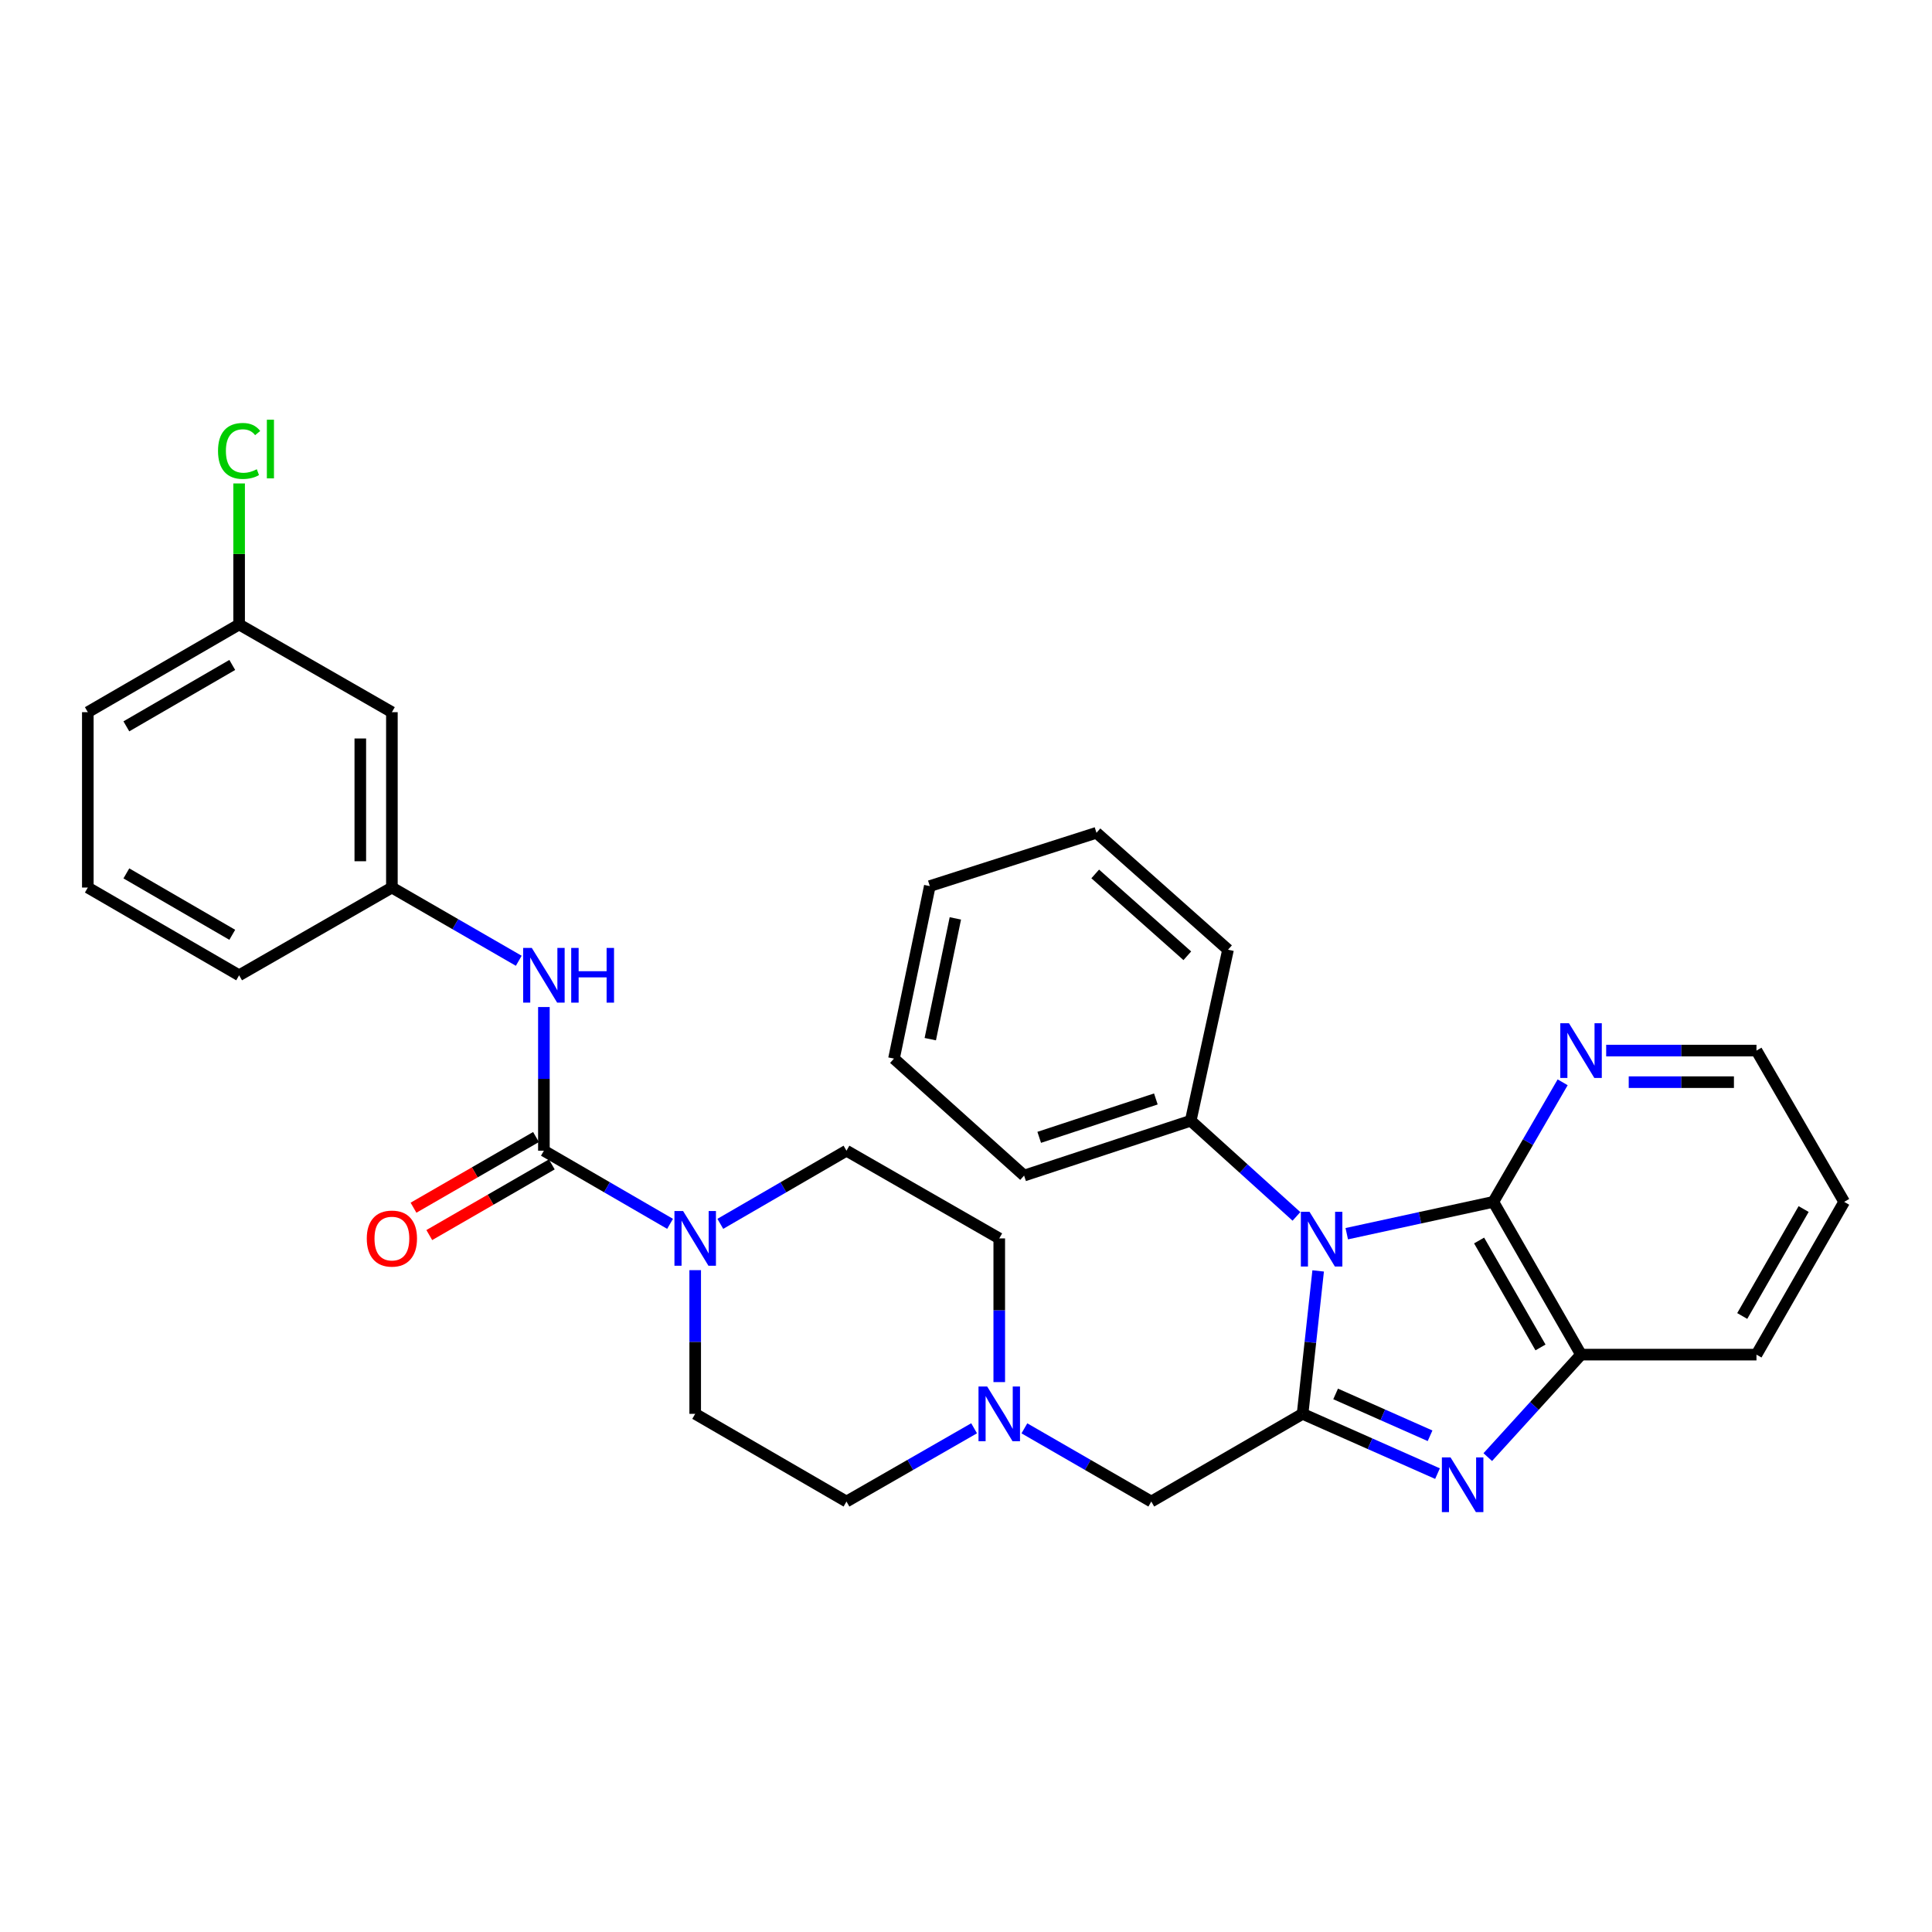 <?xml version='1.0' encoding='iso-8859-1'?>
<svg version='1.1' baseProfile='full'
              xmlns='http://www.w3.org/2000/svg'
                      xmlns:rdkit='http://www.rdkit.org/xml'
                      xmlns:xlink='http://www.w3.org/1999/xlink'
                  xml:space='preserve'
width='1000px' height='1000px' viewBox='0 0 1000 1000'>
<!-- END OF HEADER -->
<rect style='opacity:1.0;fill:#FFFFFF;stroke:none' width='1000' height='1000' x='0' y='0'> </rect>
<path class='bond-0' d='M 682.276,657.823 L 678.248,694.812' style='fill:none;fill-rule:evenodd;stroke:#0000FF;stroke-width:6px;stroke-linecap:butt;stroke-linejoin:miter;stroke-opacity:1' />
<path class='bond-0' d='M 678.248,694.812 L 674.219,731.801' style='fill:none;fill-rule:evenodd;stroke:#000000;stroke-width:6px;stroke-linecap:butt;stroke-linejoin:miter;stroke-opacity:1' />
<path class='bond-2' d='M 697.079,638.562 L 735.015,630.321' style='fill:none;fill-rule:evenodd;stroke:#0000FF;stroke-width:6px;stroke-linecap:butt;stroke-linejoin:miter;stroke-opacity:1' />
<path class='bond-2' d='M 735.015,630.321 L 772.951,622.079' style='fill:none;fill-rule:evenodd;stroke:#000000;stroke-width:6px;stroke-linecap:butt;stroke-linejoin:miter;stroke-opacity:1' />
<path class='bond-10' d='M 671.041,629.605 L 643.678,604.847' style='fill:none;fill-rule:evenodd;stroke:#0000FF;stroke-width:6px;stroke-linecap:butt;stroke-linejoin:miter;stroke-opacity:1' />
<path class='bond-10' d='M 643.678,604.847 L 616.316,580.089' style='fill:none;fill-rule:evenodd;stroke:#000000;stroke-width:6px;stroke-linecap:butt;stroke-linejoin:miter;stroke-opacity:1' />
<path class='bond-1' d='M 674.219,731.801 L 709.135,747.272' style='fill:none;fill-rule:evenodd;stroke:#000000;stroke-width:6px;stroke-linecap:butt;stroke-linejoin:miter;stroke-opacity:1' />
<path class='bond-1' d='M 709.135,747.272 L 744.051,762.743' style='fill:none;fill-rule:evenodd;stroke:#0000FF;stroke-width:6px;stroke-linecap:butt;stroke-linejoin:miter;stroke-opacity:1' />
<path class='bond-1' d='M 691.317,721.495 L 715.758,732.324' style='fill:none;fill-rule:evenodd;stroke:#000000;stroke-width:6px;stroke-linecap:butt;stroke-linejoin:miter;stroke-opacity:1' />
<path class='bond-1' d='M 715.758,732.324 L 740.199,743.154' style='fill:none;fill-rule:evenodd;stroke:#0000FF;stroke-width:6px;stroke-linecap:butt;stroke-linejoin:miter;stroke-opacity:1' />
<path class='bond-8' d='M 674.219,731.801 L 595.907,777.197' style='fill:none;fill-rule:evenodd;stroke:#000000;stroke-width:6px;stroke-linecap:butt;stroke-linejoin:miter;stroke-opacity:1' />
<path class='bond-31' d='M 770.072,754.202 L 794.21,727.679' style='fill:none;fill-rule:evenodd;stroke:#0000FF;stroke-width:6px;stroke-linecap:butt;stroke-linejoin:miter;stroke-opacity:1' />
<path class='bond-31' d='M 794.21,727.679 L 818.347,701.155' style='fill:none;fill-rule:evenodd;stroke:#000000;stroke-width:6px;stroke-linecap:butt;stroke-linejoin:miter;stroke-opacity:1' />
<path class='bond-5' d='M 772.951,622.079 L 818.347,701.155' style='fill:none;fill-rule:evenodd;stroke:#000000;stroke-width:6px;stroke-linecap:butt;stroke-linejoin:miter;stroke-opacity:1' />
<path class='bond-5' d='M 765.581,642.081 L 797.359,697.434' style='fill:none;fill-rule:evenodd;stroke:#000000;stroke-width:6px;stroke-linecap:butt;stroke-linejoin:miter;stroke-opacity:1' />
<path class='bond-9' d='M 772.951,622.079 L 790.888,591.139' style='fill:none;fill-rule:evenodd;stroke:#000000;stroke-width:6px;stroke-linecap:butt;stroke-linejoin:miter;stroke-opacity:1' />
<path class='bond-9' d='M 790.888,591.139 L 808.826,560.198' style='fill:none;fill-rule:evenodd;stroke:#0000FF;stroke-width:6px;stroke-linecap:butt;stroke-linejoin:miter;stroke-opacity:1' />
<path class='bond-3' d='M 281.52,595.603 L 314.174,614.532' style='fill:none;fill-rule:evenodd;stroke:#000000;stroke-width:6px;stroke-linecap:butt;stroke-linejoin:miter;stroke-opacity:1' />
<path class='bond-3' d='M 314.174,614.532 L 346.829,633.461' style='fill:none;fill-rule:evenodd;stroke:#0000FF;stroke-width:6px;stroke-linecap:butt;stroke-linejoin:miter;stroke-opacity:1' />
<path class='bond-6' d='M 281.52,595.603 L 281.52,558.421' style='fill:none;fill-rule:evenodd;stroke:#000000;stroke-width:6px;stroke-linecap:butt;stroke-linejoin:miter;stroke-opacity:1' />
<path class='bond-6' d='M 281.52,558.421 L 281.52,521.24' style='fill:none;fill-rule:evenodd;stroke:#0000FF;stroke-width:6px;stroke-linecap:butt;stroke-linejoin:miter;stroke-opacity:1' />
<path class='bond-11' d='M 277.434,588.522 L 245.731,606.815' style='fill:none;fill-rule:evenodd;stroke:#000000;stroke-width:6px;stroke-linecap:butt;stroke-linejoin:miter;stroke-opacity:1' />
<path class='bond-11' d='M 245.731,606.815 L 214.029,625.107' style='fill:none;fill-rule:evenodd;stroke:#FF0000;stroke-width:6px;stroke-linecap:butt;stroke-linejoin:miter;stroke-opacity:1' />
<path class='bond-11' d='M 285.605,602.683 L 253.902,620.976' style='fill:none;fill-rule:evenodd;stroke:#000000;stroke-width:6px;stroke-linecap:butt;stroke-linejoin:miter;stroke-opacity:1' />
<path class='bond-11' d='M 253.902,620.976 L 222.2,639.268' style='fill:none;fill-rule:evenodd;stroke:#FF0000;stroke-width:6px;stroke-linecap:butt;stroke-linejoin:miter;stroke-opacity:1' />
<path class='bond-4' d='M 372.835,633.461 L 405.486,614.532' style='fill:none;fill-rule:evenodd;stroke:#0000FF;stroke-width:6px;stroke-linecap:butt;stroke-linejoin:miter;stroke-opacity:1' />
<path class='bond-4' d='M 405.486,614.532 L 438.136,595.603' style='fill:none;fill-rule:evenodd;stroke:#000000;stroke-width:6px;stroke-linecap:butt;stroke-linejoin:miter;stroke-opacity:1' />
<path class='bond-34' d='M 359.832,657.429 L 359.832,694.615' style='fill:none;fill-rule:evenodd;stroke:#0000FF;stroke-width:6px;stroke-linecap:butt;stroke-linejoin:miter;stroke-opacity:1' />
<path class='bond-34' d='M 359.832,694.615 L 359.832,731.801' style='fill:none;fill-rule:evenodd;stroke:#000000;stroke-width:6px;stroke-linecap:butt;stroke-linejoin:miter;stroke-opacity:1' />
<path class='bond-20' d='M 818.347,701.155 L 909.149,701.155' style='fill:none;fill-rule:evenodd;stroke:#000000;stroke-width:6px;stroke-linecap:butt;stroke-linejoin:miter;stroke-opacity:1' />
<path class='bond-12' d='M 268.508,497.299 L 235.676,478.347' style='fill:none;fill-rule:evenodd;stroke:#0000FF;stroke-width:6px;stroke-linecap:butt;stroke-linejoin:miter;stroke-opacity:1' />
<path class='bond-12' d='M 235.676,478.347 L 202.843,459.395' style='fill:none;fill-rule:evenodd;stroke:#000000;stroke-width:6px;stroke-linecap:butt;stroke-linejoin:miter;stroke-opacity:1' />
<path class='bond-7' d='M 530.223,739.307 L 563.065,758.252' style='fill:none;fill-rule:evenodd;stroke:#0000FF;stroke-width:6px;stroke-linecap:butt;stroke-linejoin:miter;stroke-opacity:1' />
<path class='bond-7' d='M 563.065,758.252 L 595.907,777.197' style='fill:none;fill-rule:evenodd;stroke:#000000;stroke-width:6px;stroke-linecap:butt;stroke-linejoin:miter;stroke-opacity:1' />
<path class='bond-16' d='M 504.193,739.275 L 471.164,758.236' style='fill:none;fill-rule:evenodd;stroke:#0000FF;stroke-width:6px;stroke-linecap:butt;stroke-linejoin:miter;stroke-opacity:1' />
<path class='bond-16' d='M 471.164,758.236 L 438.136,777.197' style='fill:none;fill-rule:evenodd;stroke:#000000;stroke-width:6px;stroke-linecap:butt;stroke-linejoin:miter;stroke-opacity:1' />
<path class='bond-17' d='M 517.212,715.371 L 517.212,678.185' style='fill:none;fill-rule:evenodd;stroke:#0000FF;stroke-width:6px;stroke-linecap:butt;stroke-linejoin:miter;stroke-opacity:1' />
<path class='bond-17' d='M 517.212,678.185 L 517.212,640.999' style='fill:none;fill-rule:evenodd;stroke:#000000;stroke-width:6px;stroke-linecap:butt;stroke-linejoin:miter;stroke-opacity:1' />
<path class='bond-22' d='M 831.357,543.776 L 870.253,543.776' style='fill:none;fill-rule:evenodd;stroke:#0000FF;stroke-width:6px;stroke-linecap:butt;stroke-linejoin:miter;stroke-opacity:1' />
<path class='bond-22' d='M 870.253,543.776 L 909.149,543.776' style='fill:none;fill-rule:evenodd;stroke:#000000;stroke-width:6px;stroke-linecap:butt;stroke-linejoin:miter;stroke-opacity:1' />
<path class='bond-22' d='M 843.026,560.125 L 870.253,560.125' style='fill:none;fill-rule:evenodd;stroke:#0000FF;stroke-width:6px;stroke-linecap:butt;stroke-linejoin:miter;stroke-opacity:1' />
<path class='bond-22' d='M 870.253,560.125 L 897.48,560.125' style='fill:none;fill-rule:evenodd;stroke:#000000;stroke-width:6px;stroke-linecap:butt;stroke-linejoin:miter;stroke-opacity:1' />
<path class='bond-24' d='M 616.316,580.089 L 530.074,608.473' style='fill:none;fill-rule:evenodd;stroke:#000000;stroke-width:6px;stroke-linecap:butt;stroke-linejoin:miter;stroke-opacity:1' />
<path class='bond-24' d='M 598.268,568.817 L 537.899,588.686' style='fill:none;fill-rule:evenodd;stroke:#000000;stroke-width:6px;stroke-linecap:butt;stroke-linejoin:miter;stroke-opacity:1' />
<path class='bond-25' d='M 616.316,580.089 L 635.626,491.567' style='fill:none;fill-rule:evenodd;stroke:#000000;stroke-width:6px;stroke-linecap:butt;stroke-linejoin:miter;stroke-opacity:1' />
<path class='bond-15' d='M 202.843,459.395 L 202.843,368.621' style='fill:none;fill-rule:evenodd;stroke:#000000;stroke-width:6px;stroke-linecap:butt;stroke-linejoin:miter;stroke-opacity:1' />
<path class='bond-15' d='M 186.494,445.779 L 186.494,382.237' style='fill:none;fill-rule:evenodd;stroke:#000000;stroke-width:6px;stroke-linecap:butt;stroke-linejoin:miter;stroke-opacity:1' />
<path class='bond-23' d='M 202.843,459.395 L 123.767,504.81' style='fill:none;fill-rule:evenodd;stroke:#000000;stroke-width:6px;stroke-linecap:butt;stroke-linejoin:miter;stroke-opacity:1' />
<path class='bond-13' d='M 438.136,595.603 L 517.212,640.999' style='fill:none;fill-rule:evenodd;stroke:#000000;stroke-width:6px;stroke-linecap:butt;stroke-linejoin:miter;stroke-opacity:1' />
<path class='bond-14' d='M 359.832,731.801 L 438.136,777.197' style='fill:none;fill-rule:evenodd;stroke:#000000;stroke-width:6px;stroke-linecap:butt;stroke-linejoin:miter;stroke-opacity:1' />
<path class='bond-18' d='M 202.843,368.621 L 123.767,323.224' style='fill:none;fill-rule:evenodd;stroke:#000000;stroke-width:6px;stroke-linecap:butt;stroke-linejoin:miter;stroke-opacity:1' />
<path class='bond-19' d='M 123.767,323.224 L 123.767,286.728' style='fill:none;fill-rule:evenodd;stroke:#000000;stroke-width:6px;stroke-linecap:butt;stroke-linejoin:miter;stroke-opacity:1' />
<path class='bond-19' d='M 123.767,286.728 L 123.767,250.232' style='fill:none;fill-rule:evenodd;stroke:#00CC00;stroke-width:6px;stroke-linecap:butt;stroke-linejoin:miter;stroke-opacity:1' />
<path class='bond-35' d='M 123.767,323.224 L 45.455,368.621' style='fill:none;fill-rule:evenodd;stroke:#000000;stroke-width:6px;stroke-linecap:butt;stroke-linejoin:miter;stroke-opacity:1' />
<path class='bond-35' d='M 120.22,344.178 L 65.401,375.956' style='fill:none;fill-rule:evenodd;stroke:#000000;stroke-width:6px;stroke-linecap:butt;stroke-linejoin:miter;stroke-opacity:1' />
<path class='bond-33' d='M 909.149,701.155 L 954.545,622.079' style='fill:none;fill-rule:evenodd;stroke:#000000;stroke-width:6px;stroke-linecap:butt;stroke-linejoin:miter;stroke-opacity:1' />
<path class='bond-33' d='M 901.78,681.154 L 933.557,625.801' style='fill:none;fill-rule:evenodd;stroke:#000000;stroke-width:6px;stroke-linecap:butt;stroke-linejoin:miter;stroke-opacity:1' />
<path class='bond-21' d='M 45.455,459.395 L 123.767,504.81' style='fill:none;fill-rule:evenodd;stroke:#000000;stroke-width:6px;stroke-linecap:butt;stroke-linejoin:miter;stroke-opacity:1' />
<path class='bond-21' d='M 65.403,452.064 L 120.222,483.854' style='fill:none;fill-rule:evenodd;stroke:#000000;stroke-width:6px;stroke-linecap:butt;stroke-linejoin:miter;stroke-opacity:1' />
<path class='bond-26' d='M 45.455,459.395 L 45.455,368.621' style='fill:none;fill-rule:evenodd;stroke:#000000;stroke-width:6px;stroke-linecap:butt;stroke-linejoin:miter;stroke-opacity:1' />
<path class='bond-27' d='M 909.149,543.776 L 954.545,622.079' style='fill:none;fill-rule:evenodd;stroke:#000000;stroke-width:6px;stroke-linecap:butt;stroke-linejoin:miter;stroke-opacity:1' />
<path class='bond-28' d='M 530.074,608.473 L 462.724,547.935' style='fill:none;fill-rule:evenodd;stroke:#000000;stroke-width:6px;stroke-linecap:butt;stroke-linejoin:miter;stroke-opacity:1' />
<path class='bond-29' d='M 635.626,491.567 L 567.531,431.047' style='fill:none;fill-rule:evenodd;stroke:#000000;stroke-width:6px;stroke-linecap:butt;stroke-linejoin:miter;stroke-opacity:1' />
<path class='bond-29' d='M 614.551,494.709 L 566.885,452.346' style='fill:none;fill-rule:evenodd;stroke:#000000;stroke-width:6px;stroke-linecap:butt;stroke-linejoin:miter;stroke-opacity:1' />
<path class='bond-32' d='M 462.724,547.935 L 481.262,458.641' style='fill:none;fill-rule:evenodd;stroke:#000000;stroke-width:6px;stroke-linecap:butt;stroke-linejoin:miter;stroke-opacity:1' />
<path class='bond-32' d='M 481.512,537.865 L 494.489,475.359' style='fill:none;fill-rule:evenodd;stroke:#000000;stroke-width:6px;stroke-linecap:butt;stroke-linejoin:miter;stroke-opacity:1' />
<path class='bond-30' d='M 567.531,431.047 L 481.262,458.641' style='fill:none;fill-rule:evenodd;stroke:#000000;stroke-width:6px;stroke-linecap:butt;stroke-linejoin:miter;stroke-opacity:1' />
<path  class='atom-0' d='M 677.805 627.23
L 687.085 642.23
Q 688.005 643.71, 689.485 646.39
Q 690.965 649.07, 691.045 649.23
L 691.045 627.23
L 694.805 627.23
L 694.805 655.55
L 690.925 655.55
L 680.965 639.15
Q 679.805 637.23, 678.565 635.03
Q 677.365 632.83, 677.005 632.15
L 677.005 655.55
L 673.325 655.55
L 673.325 627.23
L 677.805 627.23
' fill='#0000FF'/>
<path  class='atom-2' d='M 750.796 754.345
L 760.076 769.345
Q 760.996 770.825, 762.476 773.505
Q 763.956 776.185, 764.036 776.345
L 764.036 754.345
L 767.796 754.345
L 767.796 782.665
L 763.916 782.665
L 753.956 766.265
Q 752.796 764.345, 751.556 762.145
Q 750.356 759.945, 749.996 759.265
L 749.996 782.665
L 746.316 782.665
L 746.316 754.345
L 750.796 754.345
' fill='#0000FF'/>
<path  class='atom-5' d='M 353.572 626.839
L 362.852 641.839
Q 363.772 643.319, 365.252 645.999
Q 366.732 648.679, 366.812 648.839
L 366.812 626.839
L 370.572 626.839
L 370.572 655.159
L 366.692 655.159
L 356.732 638.759
Q 355.572 636.839, 354.332 634.639
Q 353.132 632.439, 352.772 631.759
L 352.772 655.159
L 349.092 655.159
L 349.092 626.839
L 353.572 626.839
' fill='#0000FF'/>
<path  class='atom-7' d='M 275.26 490.65
L 284.54 505.65
Q 285.46 507.13, 286.94 509.81
Q 288.42 512.49, 288.5 512.65
L 288.5 490.65
L 292.26 490.65
L 292.26 518.97
L 288.38 518.97
L 278.42 502.57
Q 277.26 500.65, 276.02 498.45
Q 274.82 496.25, 274.46 495.57
L 274.46 518.97
L 270.78 518.97
L 270.78 490.65
L 275.26 490.65
' fill='#0000FF'/>
<path  class='atom-7' d='M 295.66 490.65
L 299.5 490.65
L 299.5 502.69
L 313.98 502.69
L 313.98 490.65
L 317.82 490.65
L 317.82 518.97
L 313.98 518.97
L 313.98 505.89
L 299.5 505.89
L 299.5 518.97
L 295.66 518.97
L 295.66 490.65
' fill='#0000FF'/>
<path  class='atom-8' d='M 510.952 717.641
L 520.232 732.641
Q 521.152 734.121, 522.632 736.801
Q 524.112 739.481, 524.192 739.641
L 524.192 717.641
L 527.952 717.641
L 527.952 745.961
L 524.072 745.961
L 514.112 729.561
Q 512.952 727.641, 511.712 725.441
Q 510.512 723.241, 510.152 722.561
L 510.152 745.961
L 506.472 745.961
L 506.472 717.641
L 510.952 717.641
' fill='#0000FF'/>
<path  class='atom-10' d='M 812.087 529.616
L 821.367 544.616
Q 822.287 546.096, 823.767 548.776
Q 825.247 551.456, 825.327 551.616
L 825.327 529.616
L 829.087 529.616
L 829.087 557.936
L 825.207 557.936
L 815.247 541.536
Q 814.087 539.616, 812.847 537.416
Q 811.647 535.216, 811.287 534.536
L 811.287 557.936
L 807.607 557.936
L 807.607 529.616
L 812.087 529.616
' fill='#0000FF'/>
<path  class='atom-12' d='M 189.843 641.079
Q 189.843 634.279, 193.203 630.479
Q 196.563 626.679, 202.843 626.679
Q 209.123 626.679, 212.483 630.479
Q 215.843 634.279, 215.843 641.079
Q 215.843 647.959, 212.443 651.879
Q 209.043 655.759, 202.843 655.759
Q 196.603 655.759, 193.203 651.879
Q 189.843 647.999, 189.843 641.079
M 202.843 652.559
Q 207.163 652.559, 209.483 649.679
Q 211.843 646.759, 211.843 641.079
Q 211.843 635.519, 209.483 632.719
Q 207.163 629.879, 202.843 629.879
Q 198.523 629.879, 196.163 632.679
Q 193.843 635.479, 193.843 641.079
Q 193.843 646.799, 196.163 649.679
Q 198.523 652.559, 202.843 652.559
' fill='#FF0000'/>
<path  class='atom-20' d='M 112.847 233.402
Q 112.847 226.362, 116.127 222.682
Q 119.447 218.962, 125.727 218.962
Q 131.567 218.962, 134.687 223.082
L 132.047 225.242
Q 129.767 222.242, 125.727 222.242
Q 121.447 222.242, 119.167 225.122
Q 116.927 227.962, 116.927 233.402
Q 116.927 239.002, 119.247 241.882
Q 121.607 244.762, 126.167 244.762
Q 129.287 244.762, 132.927 242.882
L 134.047 245.882
Q 132.567 246.842, 130.327 247.402
Q 128.087 247.962, 125.607 247.962
Q 119.447 247.962, 116.127 244.202
Q 112.847 240.442, 112.847 233.402
' fill='#00CC00'/>
<path  class='atom-20' d='M 138.127 217.242
L 141.807 217.242
L 141.807 247.602
L 138.127 247.602
L 138.127 217.242
' fill='#00CC00'/>
</svg>
